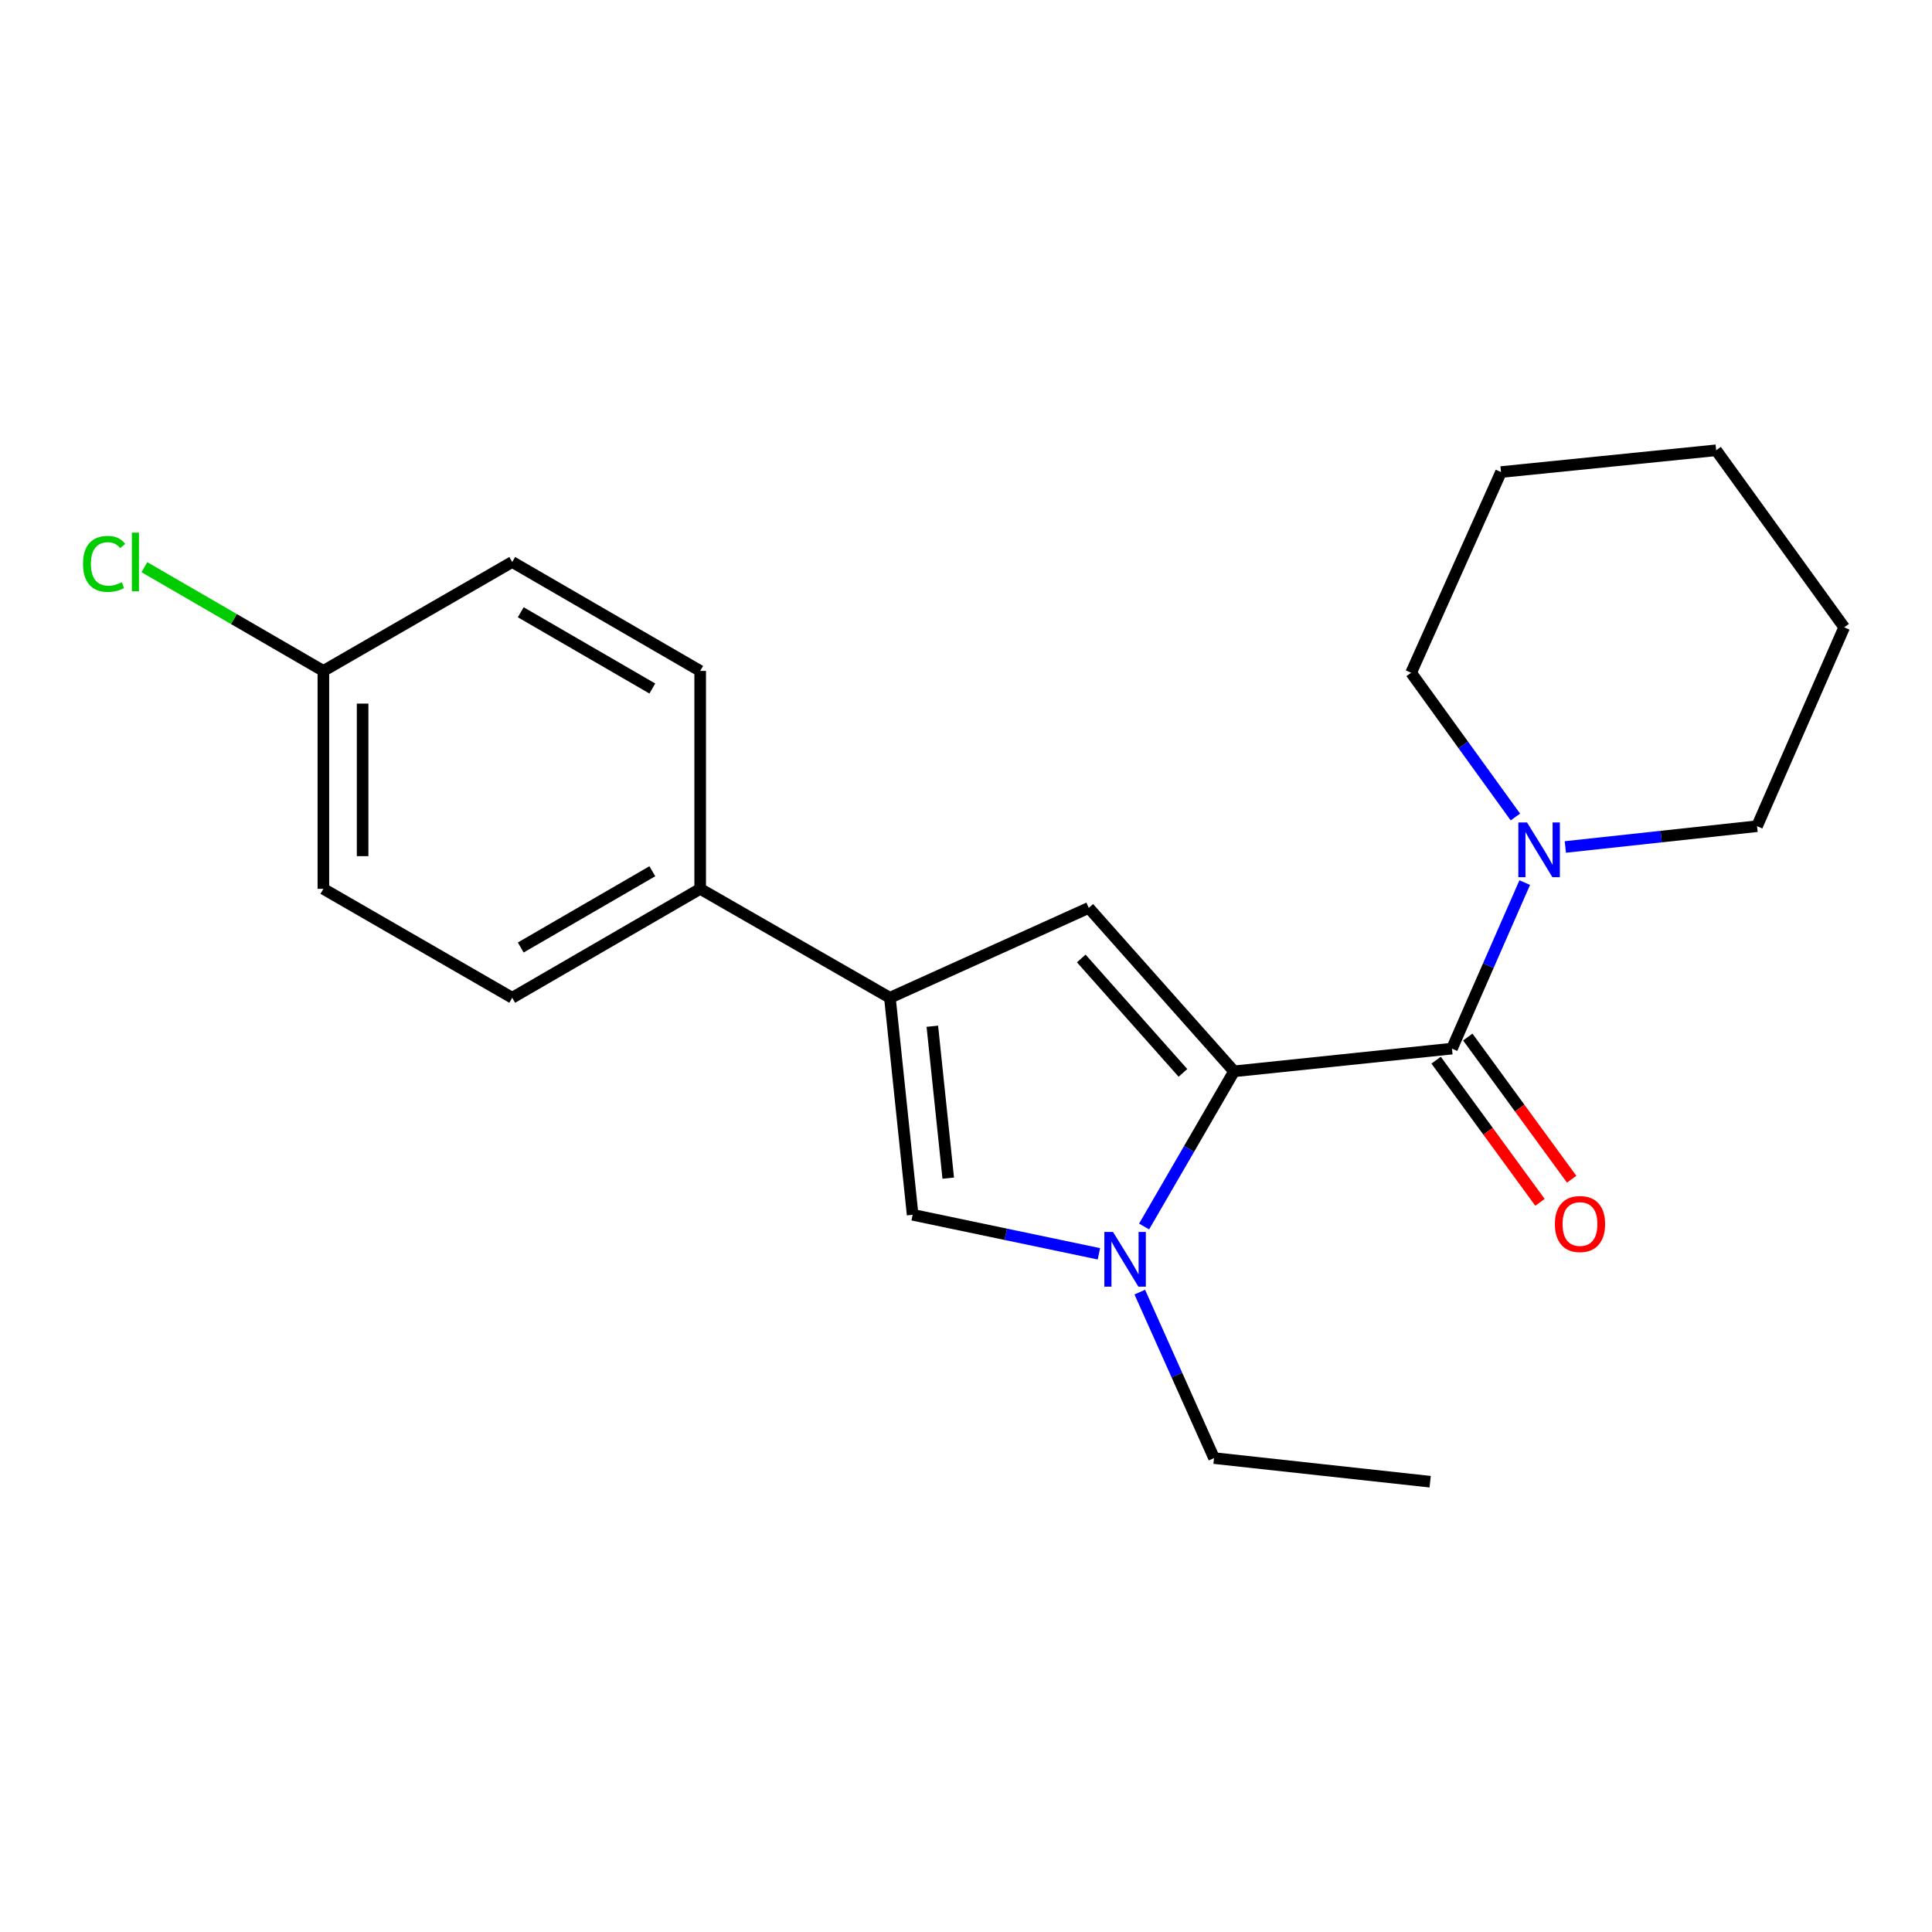 <?xml version='1.0' encoding='iso-8859-1'?>
<svg version='1.1' baseProfile='full'
              xmlns='http://www.w3.org/2000/svg'
                      xmlns:rdkit='http://www.rdkit.org/xml'
                      xmlns:xlink='http://www.w3.org/1999/xlink'
                  xml:space='preserve'
width='1000px' height='1000px' viewBox='0 0 1000 1000'>
<!-- END OF HEADER -->
<rect style='opacity:1.0;fill:#FFFFFF;stroke:none' width='1000' height='1000' x='0' y='0'> </rect>
<path class='bond-0' d='M 638.742,554.521 L 615.463,594.681' style='fill:none;fill-rule:evenodd;stroke:#000000;stroke-width:6px;stroke-linecap:butt;stroke-linejoin:miter;stroke-opacity:1' />
<path class='bond-0' d='M 615.463,594.681 L 592.185,634.84' style='fill:none;fill-rule:evenodd;stroke:#0000FF;stroke-width:6px;stroke-linecap:butt;stroke-linejoin:miter;stroke-opacity:1' />
<path class='bond-1' d='M 638.742,554.521 L 751.529,542.758' style='fill:none;fill-rule:evenodd;stroke:#000000;stroke-width:6px;stroke-linecap:butt;stroke-linejoin:miter;stroke-opacity:1' />
<path class='bond-2' d='M 638.742,554.521 L 563.546,469.92' style='fill:none;fill-rule:evenodd;stroke:#000000;stroke-width:6px;stroke-linecap:butt;stroke-linejoin:miter;stroke-opacity:1' />
<path class='bond-2' d='M 612.288,555.318 L 559.651,496.097' style='fill:none;fill-rule:evenodd;stroke:#000000;stroke-width:6px;stroke-linecap:butt;stroke-linejoin:miter;stroke-opacity:1' />
<path class='bond-4' d='M 568.799,648.972 L 520.59,638.871' style='fill:none;fill-rule:evenodd;stroke:#0000FF;stroke-width:6px;stroke-linecap:butt;stroke-linejoin:miter;stroke-opacity:1' />
<path class='bond-4' d='M 520.59,638.871 L 472.381,628.769' style='fill:none;fill-rule:evenodd;stroke:#000000;stroke-width:6px;stroke-linecap:butt;stroke-linejoin:miter;stroke-opacity:1' />
<path class='bond-10' d='M 589.945,668.79 L 609.166,711.748' style='fill:none;fill-rule:evenodd;stroke:#0000FF;stroke-width:6px;stroke-linecap:butt;stroke-linejoin:miter;stroke-opacity:1' />
<path class='bond-10' d='M 609.166,711.748 L 628.388,754.707' style='fill:none;fill-rule:evenodd;stroke:#000000;stroke-width:6px;stroke-linecap:butt;stroke-linejoin:miter;stroke-opacity:1' />
<path class='bond-5' d='M 751.529,542.758 L 770.366,499.794' style='fill:none;fill-rule:evenodd;stroke:#000000;stroke-width:6px;stroke-linecap:butt;stroke-linejoin:miter;stroke-opacity:1' />
<path class='bond-5' d='M 770.366,499.794 L 789.203,456.831' style='fill:none;fill-rule:evenodd;stroke:#0000FF;stroke-width:6px;stroke-linecap:butt;stroke-linejoin:miter;stroke-opacity:1' />
<path class='bond-7' d='M 743.332,548.746 L 770.212,585.539' style='fill:none;fill-rule:evenodd;stroke:#000000;stroke-width:6px;stroke-linecap:butt;stroke-linejoin:miter;stroke-opacity:1' />
<path class='bond-7' d='M 770.212,585.539 L 797.092,622.332' style='fill:none;fill-rule:evenodd;stroke:#FF0000;stroke-width:6px;stroke-linecap:butt;stroke-linejoin:miter;stroke-opacity:1' />
<path class='bond-7' d='M 759.725,536.769 L 786.605,573.563' style='fill:none;fill-rule:evenodd;stroke:#000000;stroke-width:6px;stroke-linecap:butt;stroke-linejoin:miter;stroke-opacity:1' />
<path class='bond-7' d='M 786.605,573.563 L 813.485,610.356' style='fill:none;fill-rule:evenodd;stroke:#FF0000;stroke-width:6px;stroke-linecap:butt;stroke-linejoin:miter;stroke-opacity:1' />
<path class='bond-3' d='M 563.546,469.92 L 460.617,516.444' style='fill:none;fill-rule:evenodd;stroke:#000000;stroke-width:6px;stroke-linecap:butt;stroke-linejoin:miter;stroke-opacity:1' />
<path class='bond-6' d='M 460.617,516.444 L 362.413,460.062' style='fill:none;fill-rule:evenodd;stroke:#000000;stroke-width:6px;stroke-linecap:butt;stroke-linejoin:miter;stroke-opacity:1' />
<path class='bond-21' d='M 460.617,516.444 L 472.381,628.769' style='fill:none;fill-rule:evenodd;stroke:#000000;stroke-width:6px;stroke-linecap:butt;stroke-linejoin:miter;stroke-opacity:1' />
<path class='bond-21' d='M 482.573,531.178 L 490.807,609.806' style='fill:none;fill-rule:evenodd;stroke:#000000;stroke-width:6px;stroke-linecap:butt;stroke-linejoin:miter;stroke-opacity:1' />
<path class='bond-15' d='M 810.22,438.39 L 859.831,433.013' style='fill:none;fill-rule:evenodd;stroke:#0000FF;stroke-width:6px;stroke-linecap:butt;stroke-linejoin:miter;stroke-opacity:1' />
<path class='bond-15' d='M 859.831,433.013 L 909.442,427.636' style='fill:none;fill-rule:evenodd;stroke:#000000;stroke-width:6px;stroke-linecap:butt;stroke-linejoin:miter;stroke-opacity:1' />
<path class='bond-16' d='M 784.363,422.875 L 757.378,385.549' style='fill:none;fill-rule:evenodd;stroke:#0000FF;stroke-width:6px;stroke-linecap:butt;stroke-linejoin:miter;stroke-opacity:1' />
<path class='bond-16' d='M 757.378,385.549 L 730.392,348.222' style='fill:none;fill-rule:evenodd;stroke:#000000;stroke-width:6px;stroke-linecap:butt;stroke-linejoin:miter;stroke-opacity:1' />
<path class='bond-8' d='M 362.413,460.062 L 265.123,516.444' style='fill:none;fill-rule:evenodd;stroke:#000000;stroke-width:6px;stroke-linecap:butt;stroke-linejoin:miter;stroke-opacity:1' />
<path class='bond-8' d='M 337.64,450.954 L 269.537,490.422' style='fill:none;fill-rule:evenodd;stroke:#000000;stroke-width:6px;stroke-linecap:butt;stroke-linejoin:miter;stroke-opacity:1' />
<path class='bond-9' d='M 362.413,460.062 L 362.413,347.264' style='fill:none;fill-rule:evenodd;stroke:#000000;stroke-width:6px;stroke-linecap:butt;stroke-linejoin:miter;stroke-opacity:1' />
<path class='bond-13' d='M 265.123,516.444 L 167.382,460.062' style='fill:none;fill-rule:evenodd;stroke:#000000;stroke-width:6px;stroke-linecap:butt;stroke-linejoin:miter;stroke-opacity:1' />
<path class='bond-12' d='M 362.413,347.264 L 265.123,290.881' style='fill:none;fill-rule:evenodd;stroke:#000000;stroke-width:6px;stroke-linecap:butt;stroke-linejoin:miter;stroke-opacity:1' />
<path class='bond-12' d='M 337.64,356.372 L 269.537,316.904' style='fill:none;fill-rule:evenodd;stroke:#000000;stroke-width:6px;stroke-linecap:butt;stroke-linejoin:miter;stroke-opacity:1' />
<path class='bond-17' d='M 628.388,754.707 L 740.25,766.933' style='fill:none;fill-rule:evenodd;stroke:#000000;stroke-width:6px;stroke-linecap:butt;stroke-linejoin:miter;stroke-opacity:1' />
<path class='bond-11' d='M 167.382,347.264 L 265.123,290.881' style='fill:none;fill-rule:evenodd;stroke:#000000;stroke-width:6px;stroke-linecap:butt;stroke-linejoin:miter;stroke-opacity:1' />
<path class='bond-14' d='M 167.382,347.264 L 121.062,320.42' style='fill:none;fill-rule:evenodd;stroke:#000000;stroke-width:6px;stroke-linecap:butt;stroke-linejoin:miter;stroke-opacity:1' />
<path class='bond-14' d='M 121.062,320.42 L 74.743,293.577' style='fill:none;fill-rule:evenodd;stroke:#00CC00;stroke-width:6px;stroke-linecap:butt;stroke-linejoin:miter;stroke-opacity:1' />
<path class='bond-22' d='M 167.382,347.264 L 167.382,460.062' style='fill:none;fill-rule:evenodd;stroke:#000000;stroke-width:6px;stroke-linecap:butt;stroke-linejoin:miter;stroke-opacity:1' />
<path class='bond-22' d='M 187.683,364.183 L 187.683,443.142' style='fill:none;fill-rule:evenodd;stroke:#000000;stroke-width:6px;stroke-linecap:butt;stroke-linejoin:miter;stroke-opacity:1' />
<path class='bond-19' d='M 909.442,427.636 L 954.545,324.706' style='fill:none;fill-rule:evenodd;stroke:#000000;stroke-width:6px;stroke-linecap:butt;stroke-linejoin:miter;stroke-opacity:1' />
<path class='bond-18' d='M 730.392,348.222 L 776.917,244.334' style='fill:none;fill-rule:evenodd;stroke:#000000;stroke-width:6px;stroke-linecap:butt;stroke-linejoin:miter;stroke-opacity:1' />
<path class='bond-20' d='M 776.917,244.334 L 888.283,233.067' style='fill:none;fill-rule:evenodd;stroke:#000000;stroke-width:6px;stroke-linecap:butt;stroke-linejoin:miter;stroke-opacity:1' />
<path class='bond-23' d='M 954.545,324.706 L 888.283,233.067' style='fill:none;fill-rule:evenodd;stroke:#000000;stroke-width:6px;stroke-linecap:butt;stroke-linejoin:miter;stroke-opacity:1' />
<path  class='atom-1' d='M 576.088 637.651
L 585.368 652.651
Q 586.288 654.131, 587.768 656.811
Q 589.248 659.491, 589.328 659.651
L 589.328 637.651
L 593.088 637.651
L 593.088 665.971
L 589.208 665.971
L 579.248 649.571
Q 578.088 647.651, 576.848 645.451
Q 575.648 643.251, 575.288 642.571
L 575.288 665.971
L 571.608 665.971
L 571.608 637.651
L 576.088 637.651
' fill='#0000FF'/>
<path  class='atom-6' d='M 790.383 425.702
L 799.663 440.702
Q 800.583 442.182, 802.063 444.862
Q 803.543 447.542, 803.623 447.702
L 803.623 425.702
L 807.383 425.702
L 807.383 454.022
L 803.503 454.022
L 793.543 437.622
Q 792.383 435.702, 791.143 433.502
Q 789.943 431.302, 789.583 430.622
L 789.583 454.022
L 785.903 454.022
L 785.903 425.702
L 790.383 425.702
' fill='#0000FF'/>
<path  class='atom-8' d='M 804.802 633.552
Q 804.802 626.752, 808.162 622.952
Q 811.522 619.152, 817.802 619.152
Q 824.082 619.152, 827.442 622.952
Q 830.802 626.752, 830.802 633.552
Q 830.802 640.432, 827.402 644.352
Q 824.002 648.232, 817.802 648.232
Q 811.562 648.232, 808.162 644.352
Q 804.802 640.472, 804.802 633.552
M 817.802 645.032
Q 822.122 645.032, 824.442 642.152
Q 826.802 639.232, 826.802 633.552
Q 826.802 627.992, 824.442 625.192
Q 822.122 622.352, 817.802 622.352
Q 813.482 622.352, 811.122 625.152
Q 808.802 627.952, 808.802 633.552
Q 808.802 639.272, 811.122 642.152
Q 813.482 645.032, 817.802 645.032
' fill='#FF0000'/>
<path  class='atom-15' d='M 42.971 291.861
Q 42.971 284.821, 46.251 281.141
Q 49.571 277.421, 55.851 277.421
Q 61.691 277.421, 64.811 281.541
L 62.171 283.701
Q 59.891 280.701, 55.851 280.701
Q 51.571 280.701, 49.291 283.581
Q 47.051 286.421, 47.051 291.861
Q 47.051 297.461, 49.371 300.341
Q 51.731 303.221, 56.291 303.221
Q 59.411 303.221, 63.051 301.341
L 64.171 304.341
Q 62.691 305.301, 60.451 305.861
Q 58.211 306.421, 55.731 306.421
Q 49.571 306.421, 46.251 302.661
Q 42.971 298.901, 42.971 291.861
' fill='#00CC00'/>
<path  class='atom-15' d='M 68.251 275.701
L 71.931 275.701
L 71.931 306.061
L 68.251 306.061
L 68.251 275.701
' fill='#00CC00'/>
</svg>
